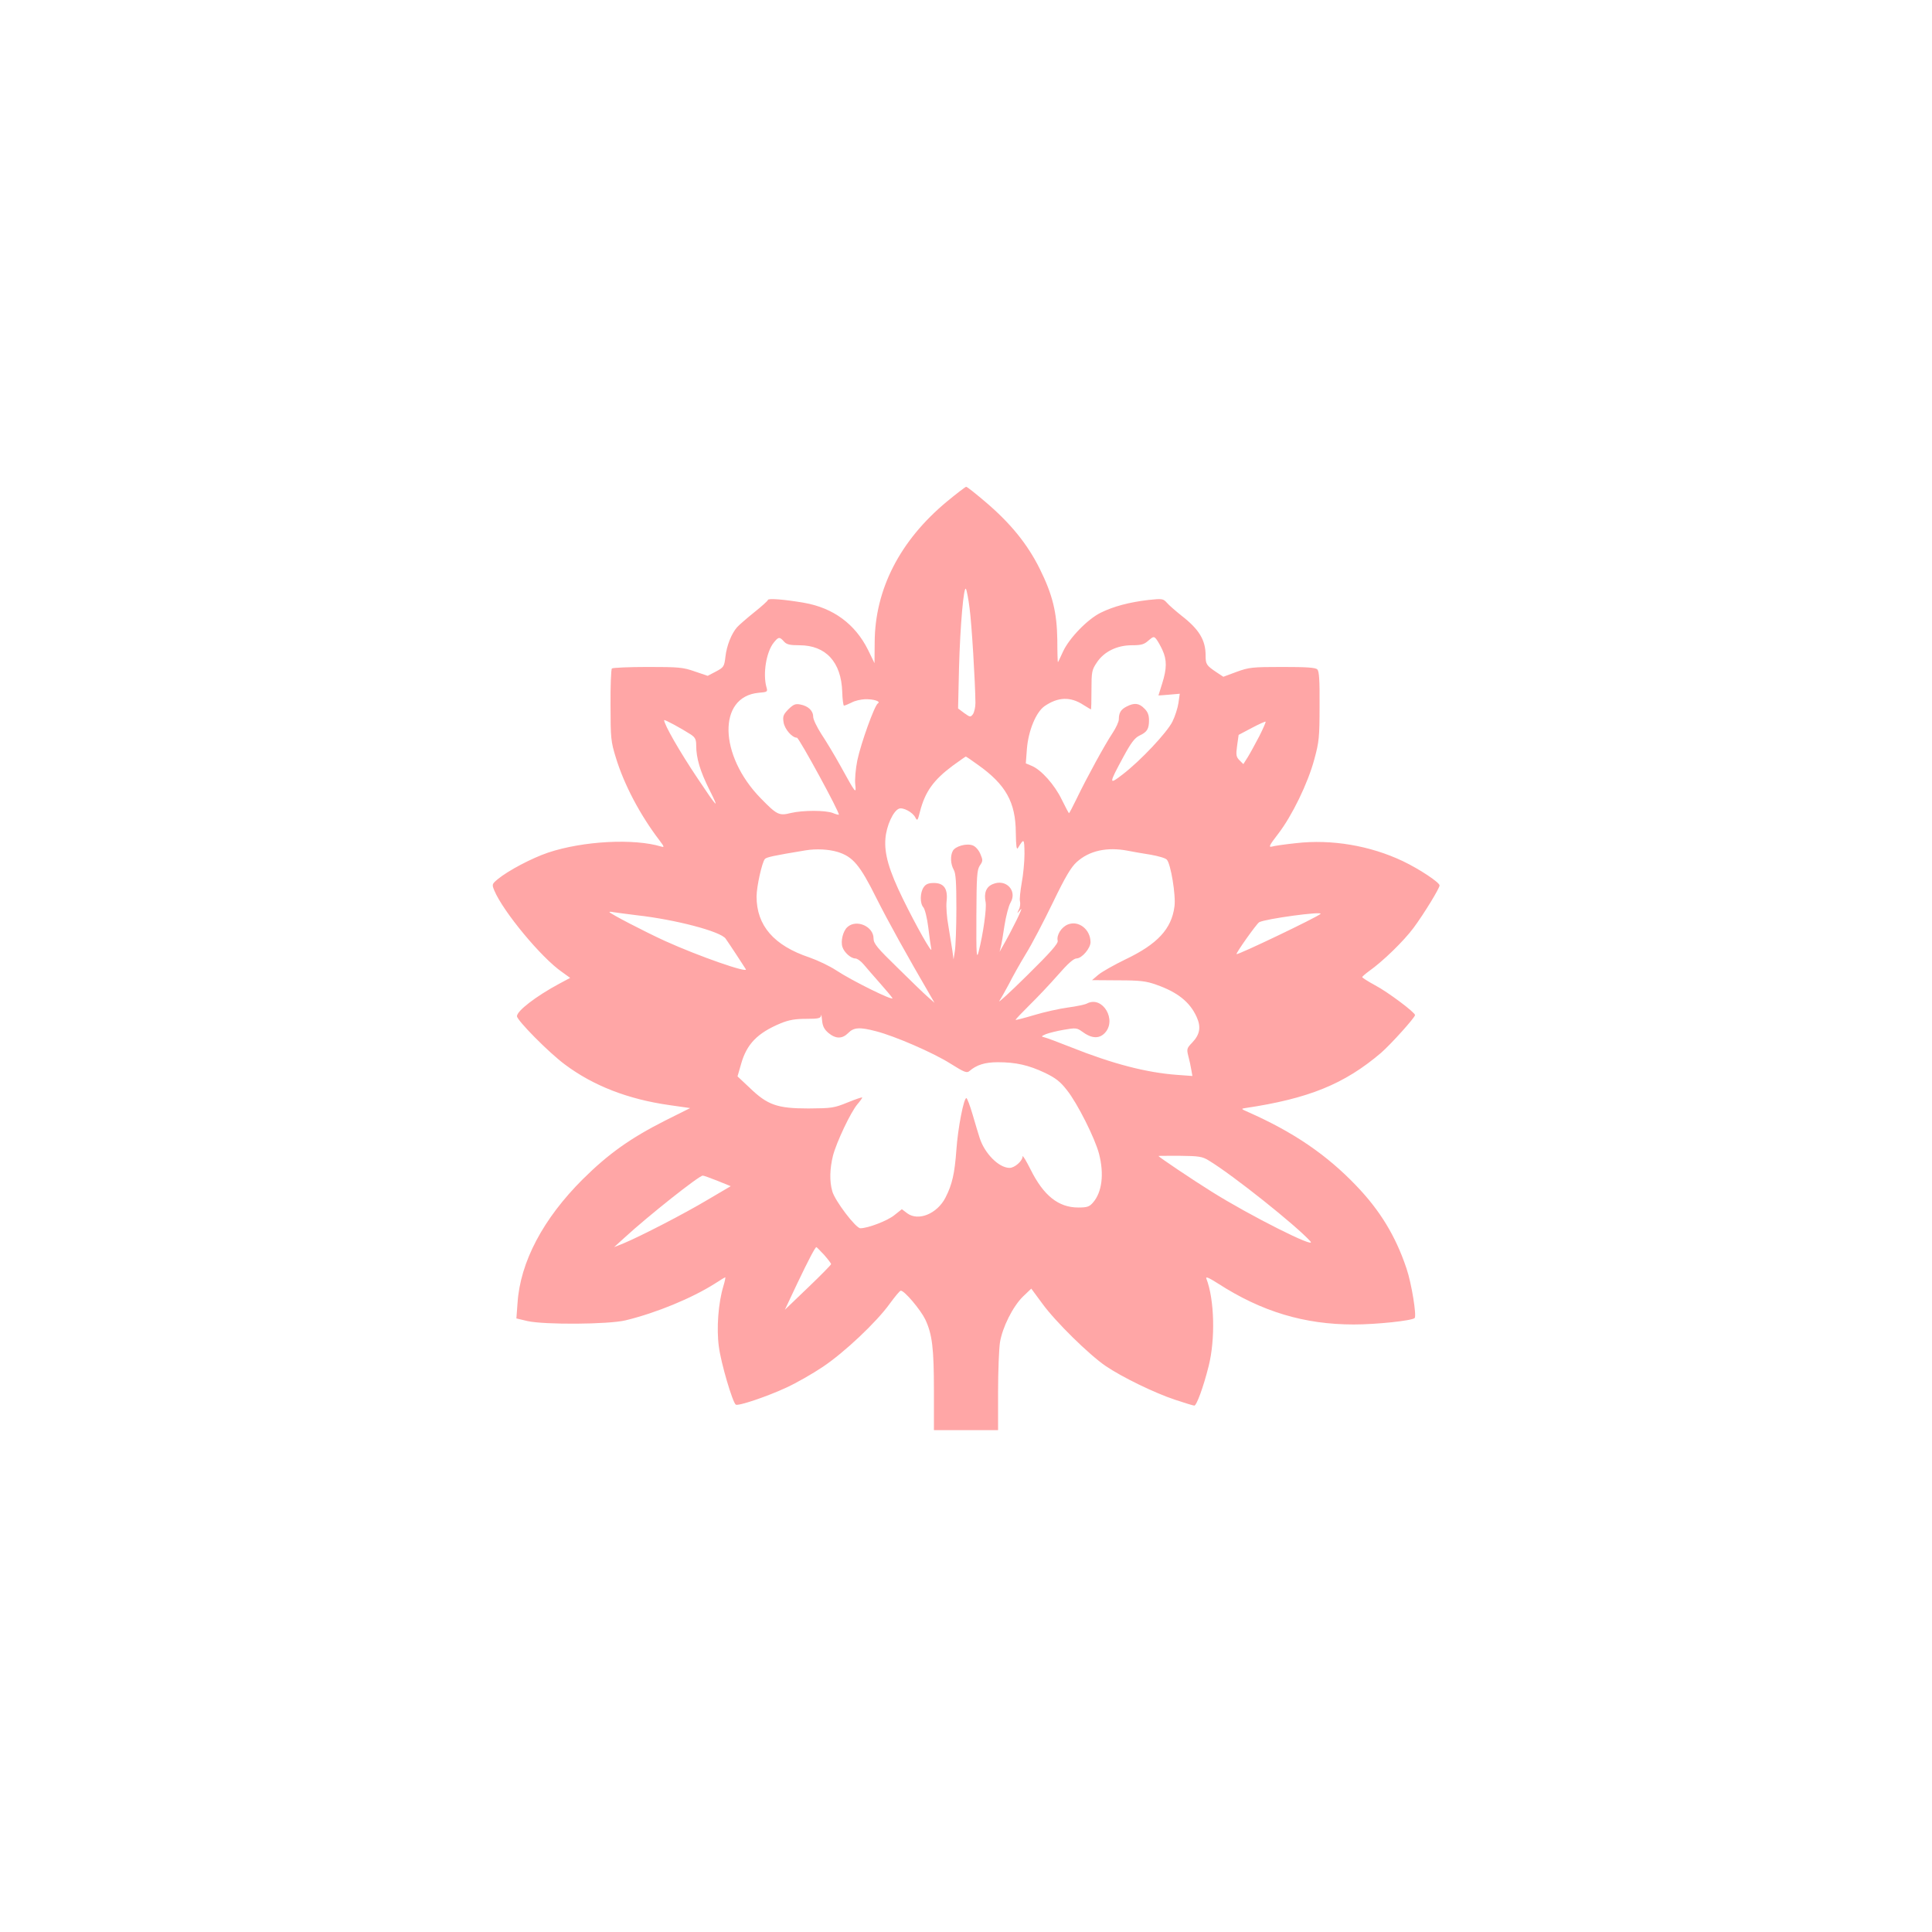 <?xml version="1.0" standalone="no"?>
<!DOCTYPE svg PUBLIC "-//W3C//DTD SVG 20010904//EN"
 "http://www.w3.org/TR/2001/REC-SVG-20010904/DTD/svg10.dtd">
<svg version="1.0" xmlns="http://www.w3.org/2000/svg"
 width="1024pt" height="1024pt" viewBox="0 0 1024 1024"
 preserveAspectRatio="xMidYMid meet">

<g transform="translate(0,1024) scale(0.1,-0.1)"
fill="#ffa6a6" stroke="none">
<path d="M5018 7581 c-248 -206 -381 -465 -382 -746 l-1 -110 -34 70 c-68 137
-184 223 -339 250 -104 18 -192 25 -192 15 0 -4 -33 -34 -72 -65 -40 -32 -81
-68 -91 -79 -30 -34 -55 -97 -62 -156 -6 -53 -9 -57 -50 -79 l-44 -23 -68 23
c-62 22 -85 24 -250 24 -100 0 -185 -4 -190 -8 -4 -5 -8 -93 -7 -195 0 -174 2
-193 28 -277 43 -142 128 -304 232 -440 25 -33 26 -37 9 -32 -145 44 -414 30
-600 -32 -88 -30 -211 -95 -267 -141 -31 -26 -31 -28 -18 -60 47 -112 250
-357 359 -432 l43 -31 -58 -31 c-123 -66 -224 -144 -224 -172 0 -22 170 -194
254 -256 151 -113 335 -184 552 -215 l112 -16 -132 -66 c-184 -93 -301 -176
-437 -311 -210 -209 -332 -439 -346 -657 l-6 -81 59 -14 c91 -20 429 -18 520
4 164 40 350 117 472 194 29 19 54 34 56 34 2 0 -2 -21 -10 -47 -27 -89 -37
-224 -24 -320 11 -87 73 -297 90 -308 14 -8 166 43 269 91 52 24 138 73 190
108 116 77 287 239 356 335 28 38 54 70 59 70 19 2 105 -101 130 -152 37 -79
46 -152 46 -379 l0 -208 170 0 170 0 0 203 c0 111 5 229 10 262 13 80 68 190
122 243 l44 42 59 -80 c69 -95 247 -270 335 -330 87 -59 257 -142 368 -179 51
-17 97 -31 102 -31 12 0 48 97 76 209 36 142 31 353 -12 464 -5 13 13 5 62
-26 231 -149 457 -217 719 -217 121 0 308 20 323 34 11 12 -16 182 -43 262
-57 171 -140 308 -267 440 -157 164 -333 284 -573 390 -37 16 -38 18 -15 21
336 50 525 127 719 292 52 45 181 188 181 201 0 14 -145 123 -212 158 -37 20
-68 40 -68 43 0 3 16 17 35 31 74 52 185 160 237 230 55 74 138 210 138 225 0
16 -107 87 -195 129 -173 82 -377 117 -567 95 -56 -6 -114 -14 -126 -18 -20
-5 -15 6 33 68 73 95 157 267 191 394 25 91 28 117 28 282 1 137 -2 185 -12
195 -10 10 -57 13 -185 13 -160 0 -177 -2 -243 -26 l-70 -26 -35 23 c-55 37
-59 43 -59 90 0 82 -35 139 -128 211 -31 25 -66 55 -77 68 -20 22 -24 23 -99
15 -101 -12 -184 -34 -251 -67 -70 -34 -168 -135 -201 -207 -14 -31 -26 -56
-27 -56 -1 0 -3 53 -3 118 -2 146 -25 240 -93 377 -64 129 -152 238 -280 348
-56 48 -105 87 -110 87 -4 0 -51 -36 -103 -79z m121 -565 c11 -79 30 -391 31
-502 0 -22 -6 -48 -13 -59 -13 -17 -15 -17 -47 6 l-32 24 5 215 c6 221 25 442
37 418 4 -7 13 -53 19 -102z m1022 -221 c24 -52 24 -98 -1 -177 -11 -34 -20
-63 -20 -64 0 0 25 1 56 4 l57 5 -7 -49 c-4 -27 -18 -71 -32 -99 -29 -58 -169
-207 -263 -279 -76 -59 -75 -52 4 94 39 72 59 99 84 111 41 19 51 35 51 82 0
27 -7 45 -25 62 -28 29 -54 31 -94 10 -30 -15 -41 -33 -41 -68 0 -12 -15 -45
-33 -72 -39 -58 -136 -235 -190 -347 -21 -43 -39 -78 -41 -78 -2 0 -19 33 -39
73 -37 77 -108 157 -159 178 l-31 13 6 79 c8 95 48 192 93 224 71 49 137 52
206 7 21 -13 39 -24 40 -24 2 0 3 46 3 103 0 96 2 106 28 145 38 58 107 92
186 92 49 0 65 4 88 25 26 22 29 23 42 7 7 -9 22 -35 32 -57z m-2006 45 c14
-16 31 -20 82 -20 140 0 222 -89 227 -247 1 -40 6 -73 9 -73 4 0 22 7 40 16
17 10 50 17 72 18 47 1 85 -12 68 -22 -18 -11 -90 -212 -109 -302 -9 -45 -14
-102 -11 -127 6 -54 3 -50 -78 97 -32 58 -78 134 -102 170 -23 36 -43 77 -43
91 0 32 -26 57 -68 65 -26 5 -36 1 -63 -25 -27 -28 -31 -37 -26 -69 6 -37 45
-82 71 -82 11 0 229 -400 222 -408 -2 -1 -16 2 -32 9 -40 15 -158 15 -222 0
-63 -16 -74 -10 -160 78 -222 227 -229 538 -12 559 48 4 50 5 42 31 -19 70 -1
185 39 235 25 31 31 32 54 6z m-492 -494 c22 -15 27 -26 27 -57 0 -68 21 -137
71 -237 55 -109 42 -96 -64 63 -94 140 -177 285 -177 308 0 6 92 -44 143 -77z
m3012 -7 c-21 -40 -48 -90 -61 -111 l-24 -38 -20 20 c-18 18 -20 28 -13 78 l8
57 70 37 c38 20 71 35 73 33 2 -2 -13 -36 -33 -76z m-1490 -154 c146 -104 198
-197 199 -358 1 -70 4 -93 11 -82 33 54 34 52 35 -30 0 -44 -7 -114 -15 -156
-7 -41 -12 -85 -9 -96 3 -12 1 -32 -6 -44 -11 -24 -11 -24 10 1 18 21 -44
-106 -98 -200 l-14 -25 6 25 c4 14 13 66 20 115 8 50 22 104 32 121 37 63 -24
128 -94 98 -35 -14 -48 -47 -38 -96 6 -32 -13 -168 -37 -262 -11 -42 -13 -19
-12 190 1 211 3 242 18 266 17 24 17 29 3 62 -9 21 -26 40 -40 45 -32 13 -93
-4 -106 -29 -14 -26 -12 -70 5 -100 11 -19 14 -67 14 -205 0 -99 -4 -200 -8
-225 l-7 -45 -6 45 c-4 25 -13 83 -21 130 -9 47 -13 106 -10 132 8 67 -14 98
-67 98 -29 0 -43 -6 -54 -22 -20 -28 -21 -86 -2 -107 8 -9 20 -57 26 -106 6
-50 13 -101 16 -115 7 -32 -80 122 -150 265 -74 151 -100 240 -93 321 5 66 41
146 72 158 22 8 72 -19 86 -46 11 -21 13 -18 25 30 27 106 72 168 174 244 36
26 67 48 69 48 2 0 32 -20 66 -45z m-747 -460 c82 -25 119 -68 207 -245 64
-127 161 -302 288 -520 l20 -35 -34 30 c-19 16 -91 86 -161 155 -109 106 -128
129 -128 156 0 64 -91 104 -139 60 -23 -21 -36 -74 -26 -105 9 -29 45 -61 68
-61 10 0 30 -14 45 -32 15 -18 53 -62 85 -98 32 -36 62 -72 67 -80 10 -19
-215 92 -298 147 -35 23 -98 53 -141 68 -189 63 -281 169 -281 323 0 53 29
182 44 199 9 10 47 18 216 46 56 9 119 6 168 -8z m1539 6 c26 -5 81 -15 121
-21 40 -7 79 -18 86 -26 21 -20 49 -190 41 -248 -15 -119 -90 -200 -260 -281
-60 -29 -125 -66 -143 -81 l-34 -29 139 -1 c115 0 148 -4 201 -23 112 -39 178
-91 214 -170 25 -54 18 -94 -23 -137 -28 -29 -30 -34 -21 -70 6 -22 13 -54 16
-73 l6 -34 -82 6 c-162 12 -340 58 -563 147 -66 26 -129 50 -140 52 -18 4 -16
6 9 17 16 6 59 17 95 23 63 11 69 10 97 -10 48 -36 88 -39 118 -9 69 69 -10
202 -93 158 -9 -5 -54 -15 -100 -21 -45 -6 -126 -24 -179 -40 -53 -16 -98 -27
-99 -26 -2 2 31 36 72 77 42 41 110 113 153 162 52 60 83 87 98 87 28 0 74 54
74 86 0 68 -63 117 -120 94 -35 -14 -61 -57 -54 -86 4 -14 -36 -60 -162 -184
-92 -91 -158 -151 -147 -135 11 17 34 58 52 92 17 34 56 104 87 155 32 51 96
174 144 273 67 139 97 189 127 216 66 60 160 81 270 60z m-2602 -342 c206 -23
445 -86 471 -124 22 -31 99 -149 107 -162 14 -23 -248 68 -429 150 -105 48
-294 146 -294 153 0 2 10 2 23 -1 12 -2 67 -9 122 -16z m3624 7 c-17 -17 -439
-219 -445 -213 -5 4 106 161 120 169 32 18 341 60 325 44z m-2608 -631 c39
-32 73 -32 105 0 29 30 61 32 148 9 100 -26 301 -113 393 -171 75 -47 88 -52
102 -39 38 32 81 46 150 46 95 0 162 -15 249 -56 58 -28 82 -47 117 -92 56
-70 149 -256 170 -337 28 -108 16 -204 -32 -259 -19 -22 -31 -26 -78 -26 -105
0 -184 63 -253 202 -23 46 -42 77 -42 69 0 -24 -42 -61 -69 -61 -57 0 -133 77
-159 160 -6 19 -23 74 -37 123 -14 48 -29 87 -33 87 -14 0 -45 -159 -53 -275
-9 -124 -22 -183 -58 -253 -44 -85 -143 -126 -202 -83 l-29 22 -39 -31 c-36
-30 -141 -70 -181 -70 -24 0 -136 147 -149 197 -15 53 -13 119 4 188 19 72 94
231 130 273 14 16 25 32 25 35 0 3 -35 -9 -77 -26 -73 -30 -86 -31 -208 -32
-165 0 -217 18 -311 109 l-65 61 19 66 c30 106 87 164 209 215 44 18 77 24
136 24 66 0 77 3 79 18 1 9 3 -2 5 -25 3 -32 11 -48 34 -68z m2016 -676 c130
-79 462 -344 538 -428 41 -46 -321 136 -523 263 -106 66 -282 185 -282 189 0
1 51 1 114 1 101 -1 119 -4 153 -25z m-2603 -108 l69 -28 -124 -73 c-126 -75
-353 -192 -444 -230 l-50 -20 55 50 c124 114 396 330 415 329 6 0 41 -13 79
-28z m564 -392 c20 -23 37 -45 37 -49 0 -4 -55 -60 -122 -124 l-123 -118 65
138 c62 130 96 194 102 194 2 0 20 -19 41 -41z"/>
</g>
</svg>

